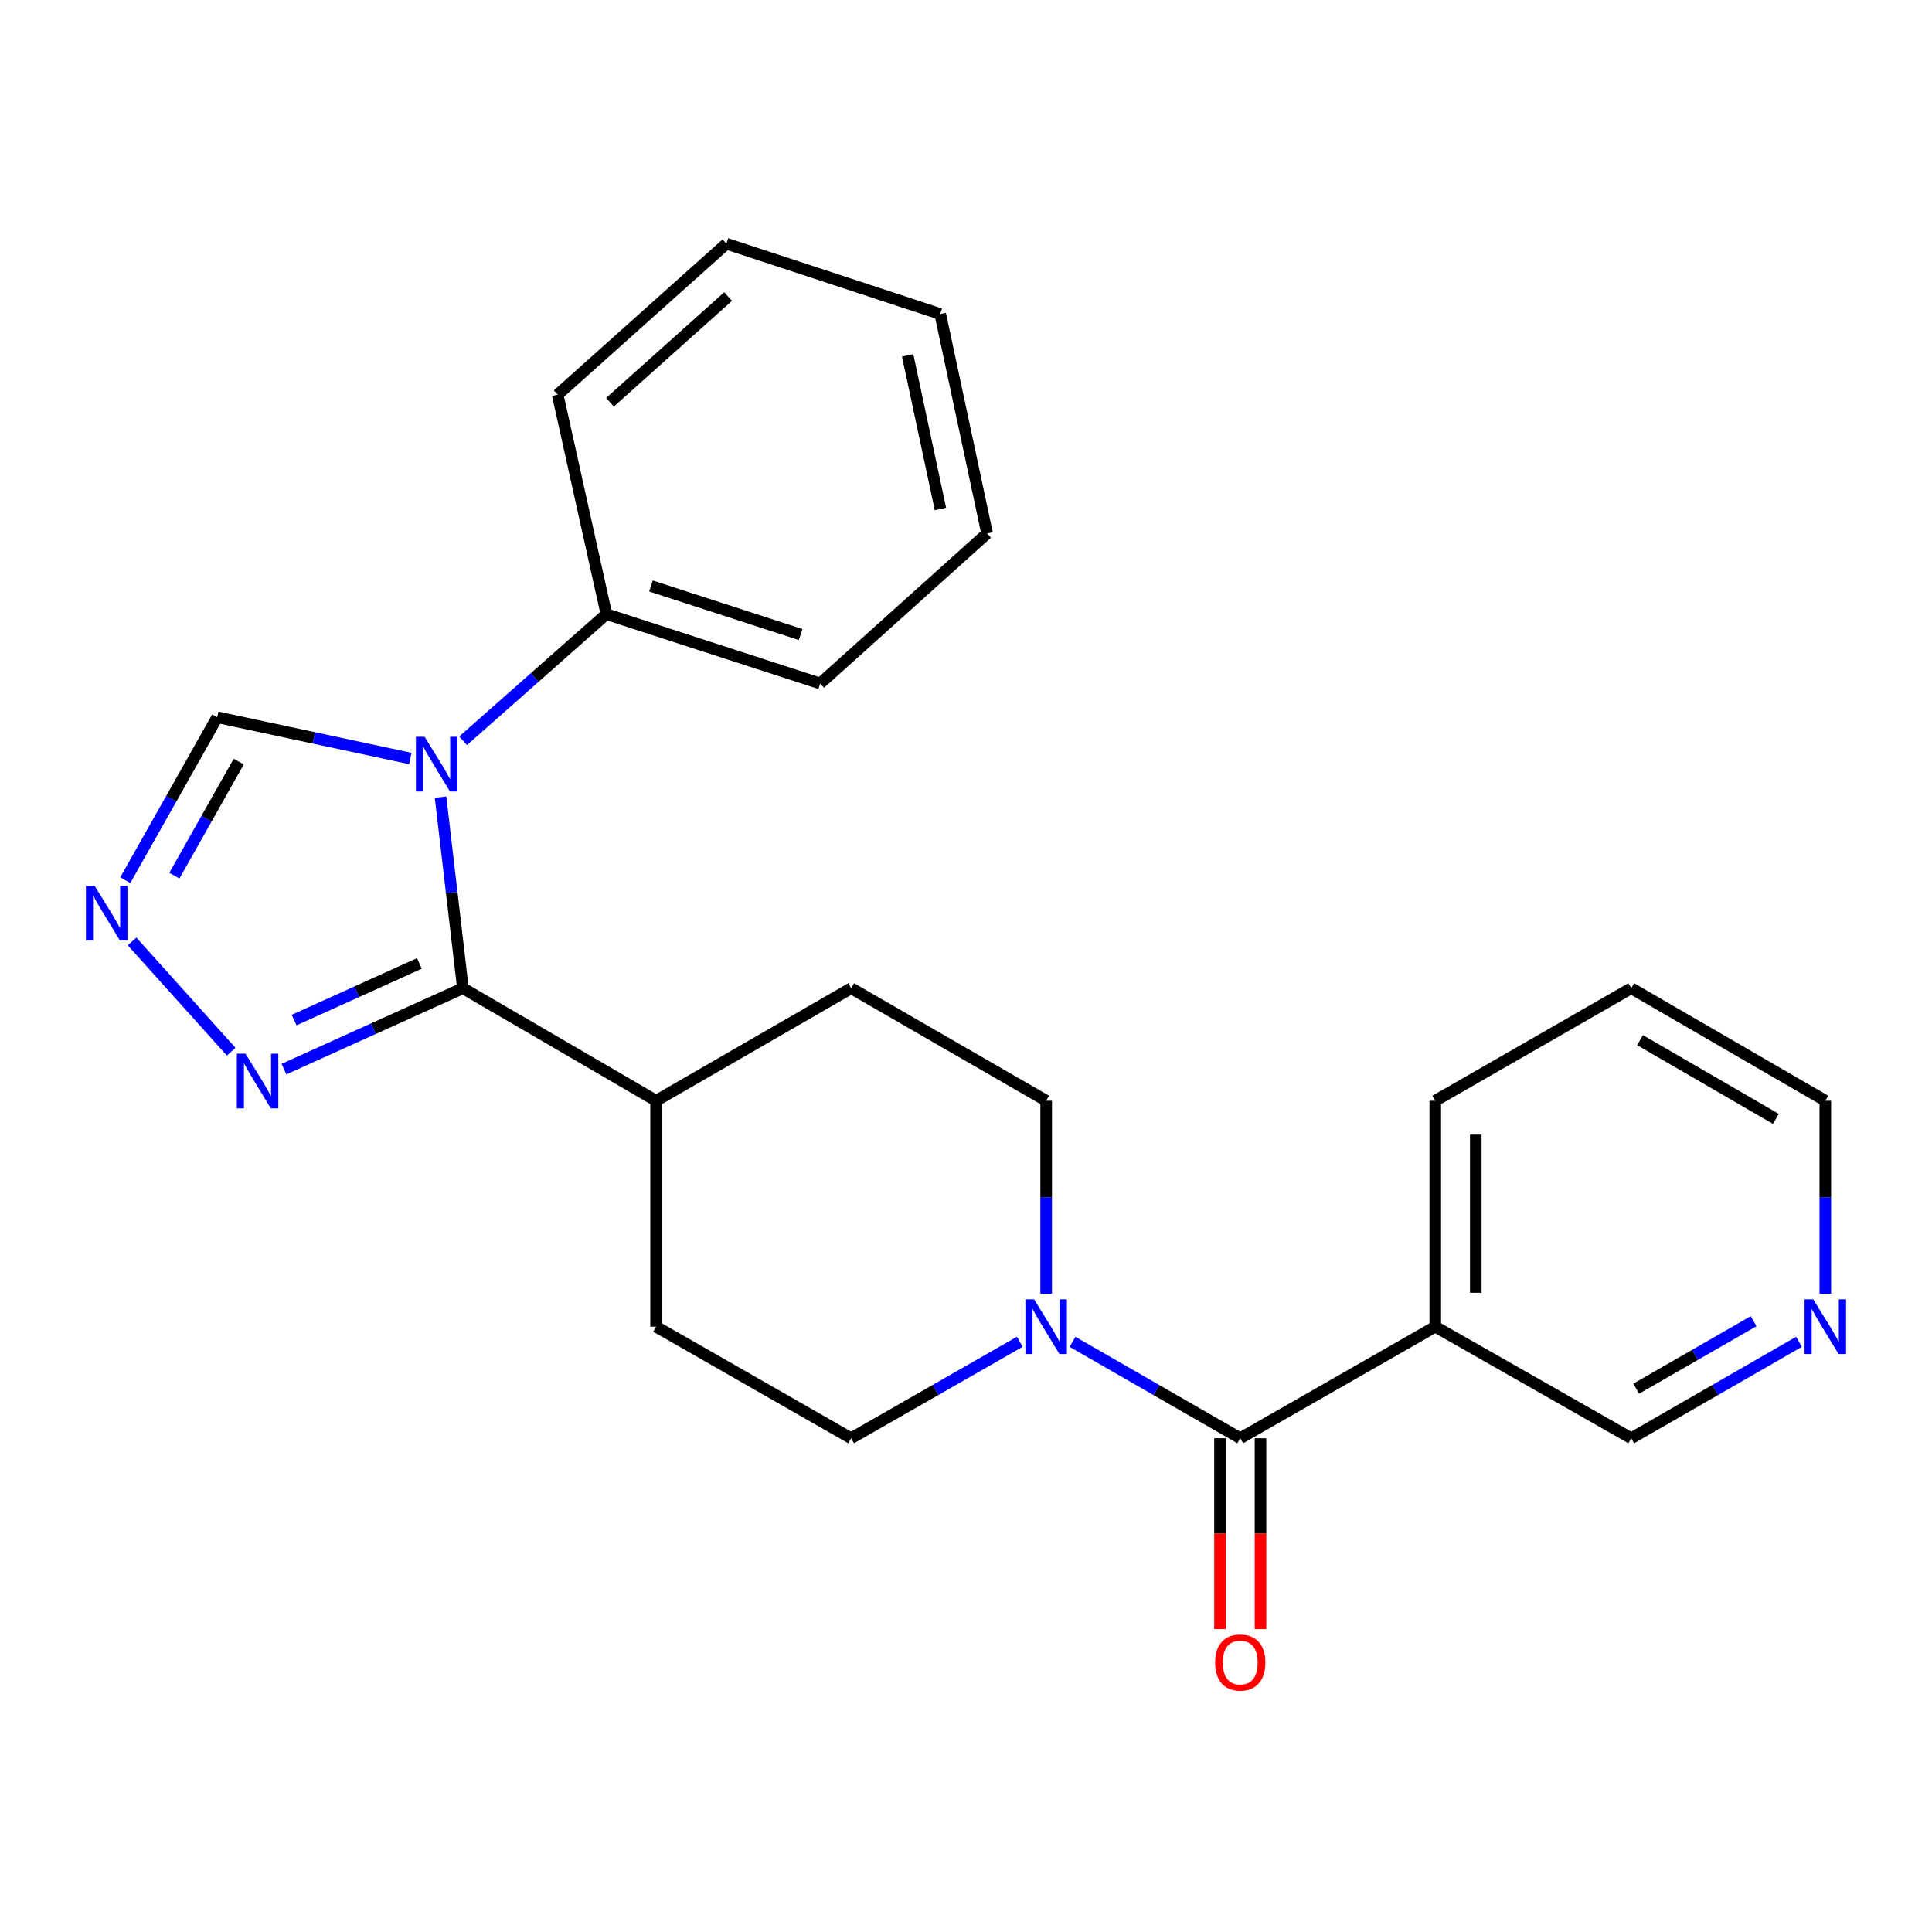 <?xml version='1.0' encoding='iso-8859-1'?>
<svg version='1.1' baseProfile='full'
              xmlns='http://www.w3.org/2000/svg'
                      xmlns:rdkit='http://www.rdkit.org/xml'
                      xmlns:xlink='http://www.w3.org/1999/xlink'
                  xml:space='preserve'
width='1000px' height='1000px' viewBox='0 0 1000 1000'>
<!-- END OF HEADER -->
<rect style='opacity:1.0;fill:#FFFFFF;stroke:none' width='1000' height='1000' x='0' y='0'> </rect>
<path class='bond-0' d='M 228.028,412.588 L 233.814,462.039' style='fill:none;fill-rule:evenodd;stroke:#0000FF;stroke-width:6px;stroke-linecap:butt;stroke-linejoin:miter;stroke-opacity:1' />
<path class='bond-0' d='M 233.814,462.039 L 239.601,511.49' style='fill:none;fill-rule:evenodd;stroke:#000000;stroke-width:6px;stroke-linecap:butt;stroke-linejoin:miter;stroke-opacity:1' />
<path class='bond-5' d='M 212.385,392.594 L 162.416,381.918' style='fill:none;fill-rule:evenodd;stroke:#0000FF;stroke-width:6px;stroke-linecap:butt;stroke-linejoin:miter;stroke-opacity:1' />
<path class='bond-5' d='M 162.416,381.918 L 112.447,371.243' style='fill:none;fill-rule:evenodd;stroke:#000000;stroke-width:6px;stroke-linecap:butt;stroke-linejoin:miter;stroke-opacity:1' />
<path class='bond-8' d='M 239.7,383.424 L 276.783,350.645' style='fill:none;fill-rule:evenodd;stroke:#0000FF;stroke-width:6px;stroke-linecap:butt;stroke-linejoin:miter;stroke-opacity:1' />
<path class='bond-8' d='M 276.783,350.645 L 313.866,317.865' style='fill:none;fill-rule:evenodd;stroke:#000000;stroke-width:6px;stroke-linecap:butt;stroke-linejoin:miter;stroke-opacity:1' />
<path class='bond-2' d='M 239.601,511.49 L 193.29,532.43' style='fill:none;fill-rule:evenodd;stroke:#000000;stroke-width:6px;stroke-linecap:butt;stroke-linejoin:miter;stroke-opacity:1' />
<path class='bond-2' d='M 193.29,532.43 L 146.979,553.37' style='fill:none;fill-rule:evenodd;stroke:#0000FF;stroke-width:6px;stroke-linecap:butt;stroke-linejoin:miter;stroke-opacity:1' />
<path class='bond-2' d='M 217.068,498.666 L 184.651,513.323' style='fill:none;fill-rule:evenodd;stroke:#000000;stroke-width:6px;stroke-linecap:butt;stroke-linejoin:miter;stroke-opacity:1' />
<path class='bond-2' d='M 184.651,513.323 L 152.233,527.981' style='fill:none;fill-rule:evenodd;stroke:#0000FF;stroke-width:6px;stroke-linecap:butt;stroke-linejoin:miter;stroke-opacity:1' />
<path class='bond-7' d='M 239.601,511.49 L 339.599,569.737' style='fill:none;fill-rule:evenodd;stroke:#000000;stroke-width:6px;stroke-linecap:butt;stroke-linejoin:miter;stroke-opacity:1' />
<path class='bond-1' d='M 641.948,744.444 L 598.54,719.49' style='fill:none;fill-rule:evenodd;stroke:#000000;stroke-width:6px;stroke-linecap:butt;stroke-linejoin:miter;stroke-opacity:1' />
<path class='bond-1' d='M 598.54,719.49 L 555.132,694.537' style='fill:none;fill-rule:evenodd;stroke:#0000FF;stroke-width:6px;stroke-linecap:butt;stroke-linejoin:miter;stroke-opacity:1' />
<path class='bond-6' d='M 641.948,744.444 L 742.89,686.697' style='fill:none;fill-rule:evenodd;stroke:#000000;stroke-width:6px;stroke-linecap:butt;stroke-linejoin:miter;stroke-opacity:1' />
<path class='bond-9' d='M 631.464,744.444 L 631.464,793.83' style='fill:none;fill-rule:evenodd;stroke:#000000;stroke-width:6px;stroke-linecap:butt;stroke-linejoin:miter;stroke-opacity:1' />
<path class='bond-9' d='M 631.464,793.83 L 631.464,843.217' style='fill:none;fill-rule:evenodd;stroke:#FF0000;stroke-width:6px;stroke-linecap:butt;stroke-linejoin:miter;stroke-opacity:1' />
<path class='bond-9' d='M 652.433,744.444 L 652.433,793.83' style='fill:none;fill-rule:evenodd;stroke:#000000;stroke-width:6px;stroke-linecap:butt;stroke-linejoin:miter;stroke-opacity:1' />
<path class='bond-9' d='M 652.433,793.83 L 652.433,843.217' style='fill:none;fill-rule:evenodd;stroke:#FF0000;stroke-width:6px;stroke-linecap:butt;stroke-linejoin:miter;stroke-opacity:1' />
<path class='bond-24' d='M 119.662,544.349 L 68.364,487.29' style='fill:none;fill-rule:evenodd;stroke:#0000FF;stroke-width:6px;stroke-linecap:butt;stroke-linejoin:miter;stroke-opacity:1' />
<path class='bond-3' d='M 64.847,455.591 L 88.647,413.417' style='fill:none;fill-rule:evenodd;stroke:#0000FF;stroke-width:6px;stroke-linecap:butt;stroke-linejoin:miter;stroke-opacity:1' />
<path class='bond-3' d='M 88.647,413.417 L 112.447,371.243' style='fill:none;fill-rule:evenodd;stroke:#000000;stroke-width:6px;stroke-linecap:butt;stroke-linejoin:miter;stroke-opacity:1' />
<path class='bond-3' d='M 90.249,453.245 L 106.909,423.723' style='fill:none;fill-rule:evenodd;stroke:#0000FF;stroke-width:6px;stroke-linecap:butt;stroke-linejoin:miter;stroke-opacity:1' />
<path class='bond-3' d='M 106.909,423.723 L 123.569,394.201' style='fill:none;fill-rule:evenodd;stroke:#000000;stroke-width:6px;stroke-linecap:butt;stroke-linejoin:miter;stroke-opacity:1' />
<path class='bond-4' d='M 541.495,669.613 L 541.495,619.675' style='fill:none;fill-rule:evenodd;stroke:#0000FF;stroke-width:6px;stroke-linecap:butt;stroke-linejoin:miter;stroke-opacity:1' />
<path class='bond-4' d='M 541.495,619.675 L 541.495,569.737' style='fill:none;fill-rule:evenodd;stroke:#000000;stroke-width:6px;stroke-linecap:butt;stroke-linejoin:miter;stroke-opacity:1' />
<path class='bond-26' d='M 527.848,694.505 L 484.2,719.474' style='fill:none;fill-rule:evenodd;stroke:#0000FF;stroke-width:6px;stroke-linecap:butt;stroke-linejoin:miter;stroke-opacity:1' />
<path class='bond-26' d='M 484.2,719.474 L 440.553,744.444' style='fill:none;fill-rule:evenodd;stroke:#000000;stroke-width:6px;stroke-linecap:butt;stroke-linejoin:miter;stroke-opacity:1' />
<path class='bond-15' d='M 742.89,686.697 L 844.322,744.444' style='fill:none;fill-rule:evenodd;stroke:#000000;stroke-width:6px;stroke-linecap:butt;stroke-linejoin:miter;stroke-opacity:1' />
<path class='bond-16' d='M 742.89,686.697 L 742.89,569.737' style='fill:none;fill-rule:evenodd;stroke:#000000;stroke-width:6px;stroke-linecap:butt;stroke-linejoin:miter;stroke-opacity:1' />
<path class='bond-16' d='M 763.859,669.153 L 763.859,587.281' style='fill:none;fill-rule:evenodd;stroke:#000000;stroke-width:6px;stroke-linecap:butt;stroke-linejoin:miter;stroke-opacity:1' />
<path class='bond-13' d='M 339.599,569.737 L 339.599,686.697' style='fill:none;fill-rule:evenodd;stroke:#000000;stroke-width:6px;stroke-linecap:butt;stroke-linejoin:miter;stroke-opacity:1' />
<path class='bond-14' d='M 339.599,569.737 L 440.553,511.49' style='fill:none;fill-rule:evenodd;stroke:#000000;stroke-width:6px;stroke-linecap:butt;stroke-linejoin:miter;stroke-opacity:1' />
<path class='bond-18' d='M 313.866,317.865 L 424.523,353.769' style='fill:none;fill-rule:evenodd;stroke:#000000;stroke-width:6px;stroke-linecap:butt;stroke-linejoin:miter;stroke-opacity:1' />
<path class='bond-18' d='M 336.936,303.306 L 414.396,328.438' style='fill:none;fill-rule:evenodd;stroke:#000000;stroke-width:6px;stroke-linecap:butt;stroke-linejoin:miter;stroke-opacity:1' />
<path class='bond-19' d='M 313.866,317.865 L 288.645,204.295' style='fill:none;fill-rule:evenodd;stroke:#000000;stroke-width:6px;stroke-linecap:butt;stroke-linejoin:miter;stroke-opacity:1' />
<path class='bond-10' d='M 440.553,744.444 L 339.599,686.697' style='fill:none;fill-rule:evenodd;stroke:#000000;stroke-width:6px;stroke-linecap:butt;stroke-linejoin:miter;stroke-opacity:1' />
<path class='bond-11' d='M 541.495,569.737 L 440.553,511.49' style='fill:none;fill-rule:evenodd;stroke:#000000;stroke-width:6px;stroke-linecap:butt;stroke-linejoin:miter;stroke-opacity:1' />
<path class='bond-12' d='M 931.149,694.536 L 887.735,719.49' style='fill:none;fill-rule:evenodd;stroke:#0000FF;stroke-width:6px;stroke-linecap:butt;stroke-linejoin:miter;stroke-opacity:1' />
<path class='bond-12' d='M 887.735,719.49 L 844.322,744.444' style='fill:none;fill-rule:evenodd;stroke:#000000;stroke-width:6px;stroke-linecap:butt;stroke-linejoin:miter;stroke-opacity:1' />
<path class='bond-12' d='M 907.676,683.842 L 877.286,701.31' style='fill:none;fill-rule:evenodd;stroke:#0000FF;stroke-width:6px;stroke-linecap:butt;stroke-linejoin:miter;stroke-opacity:1' />
<path class='bond-12' d='M 877.286,701.31 L 846.896,718.778' style='fill:none;fill-rule:evenodd;stroke:#000000;stroke-width:6px;stroke-linecap:butt;stroke-linejoin:miter;stroke-opacity:1' />
<path class='bond-27' d='M 944.786,669.613 L 944.786,619.675' style='fill:none;fill-rule:evenodd;stroke:#0000FF;stroke-width:6px;stroke-linecap:butt;stroke-linejoin:miter;stroke-opacity:1' />
<path class='bond-27' d='M 944.786,619.675 L 944.786,569.737' style='fill:none;fill-rule:evenodd;stroke:#000000;stroke-width:6px;stroke-linecap:butt;stroke-linejoin:miter;stroke-opacity:1' />
<path class='bond-20' d='M 742.89,569.737 L 844.322,511.49' style='fill:none;fill-rule:evenodd;stroke:#000000;stroke-width:6px;stroke-linecap:butt;stroke-linejoin:miter;stroke-opacity:1' />
<path class='bond-17' d='M 944.786,569.737 L 844.322,511.49' style='fill:none;fill-rule:evenodd;stroke:#000000;stroke-width:6px;stroke-linecap:butt;stroke-linejoin:miter;stroke-opacity:1' />
<path class='bond-17' d='M 919.199,579.141 L 848.874,538.368' style='fill:none;fill-rule:evenodd;stroke:#000000;stroke-width:6px;stroke-linecap:butt;stroke-linejoin:miter;stroke-opacity:1' />
<path class='bond-21' d='M 424.523,353.769 L 510.915,276.114' style='fill:none;fill-rule:evenodd;stroke:#000000;stroke-width:6px;stroke-linecap:butt;stroke-linejoin:miter;stroke-opacity:1' />
<path class='bond-22' d='M 288.645,204.295 L 375.992,126.151' style='fill:none;fill-rule:evenodd;stroke:#000000;stroke-width:6px;stroke-linecap:butt;stroke-linejoin:miter;stroke-opacity:1' />
<path class='bond-22' d='M 315.728,208.201 L 376.871,153.5' style='fill:none;fill-rule:evenodd;stroke:#000000;stroke-width:6px;stroke-linecap:butt;stroke-linejoin:miter;stroke-opacity:1' />
<path class='bond-25' d='M 510.915,276.114 L 486.661,162.521' style='fill:none;fill-rule:evenodd;stroke:#000000;stroke-width:6px;stroke-linecap:butt;stroke-linejoin:miter;stroke-opacity:1' />
<path class='bond-25' d='M 486.771,263.453 L 469.793,183.938' style='fill:none;fill-rule:evenodd;stroke:#000000;stroke-width:6px;stroke-linecap:butt;stroke-linejoin:miter;stroke-opacity:1' />
<path class='bond-23' d='M 375.992,126.151 L 486.661,162.521' style='fill:none;fill-rule:evenodd;stroke:#000000;stroke-width:6px;stroke-linecap:butt;stroke-linejoin:miter;stroke-opacity:1' />
<path  class='atom-0' d='M 219.769 381.349
L 229.049 396.349
Q 229.969 397.829, 231.449 400.509
Q 232.929 403.189, 233.009 403.349
L 233.009 381.349
L 236.769 381.349
L 236.769 409.669
L 232.889 409.669
L 222.929 393.269
Q 221.769 391.349, 220.529 389.149
Q 219.329 386.949, 218.969 386.269
L 218.969 409.669
L 215.289 409.669
L 215.289 381.349
L 219.769 381.349
' fill='#0000FF'/>
<path  class='atom-3' d='M 127.063 545.384
L 136.343 560.384
Q 137.263 561.864, 138.743 564.544
Q 140.223 567.224, 140.303 567.384
L 140.303 545.384
L 144.063 545.384
L 144.063 573.704
L 140.183 573.704
L 130.223 557.304
Q 129.063 555.384, 127.823 553.184
Q 126.623 550.984, 126.263 550.304
L 126.263 573.704
L 122.583 573.704
L 122.583 545.384
L 127.063 545.384
' fill='#0000FF'/>
<path  class='atom-4' d='M 48.954 458.503
L 58.234 473.503
Q 59.154 474.983, 60.634 477.663
Q 62.114 480.343, 62.194 480.503
L 62.194 458.503
L 65.954 458.503
L 65.954 486.823
L 62.074 486.823
L 52.114 470.423
Q 50.954 468.503, 49.714 466.303
Q 48.514 464.103, 48.154 463.423
L 48.154 486.823
L 44.474 486.823
L 44.474 458.503
L 48.954 458.503
' fill='#0000FF'/>
<path  class='atom-5' d='M 535.235 672.537
L 544.515 687.537
Q 545.435 689.017, 546.915 691.697
Q 548.395 694.377, 548.475 694.537
L 548.475 672.537
L 552.235 672.537
L 552.235 700.857
L 548.355 700.857
L 538.395 684.457
Q 537.235 682.537, 535.995 680.337
Q 534.795 678.137, 534.435 677.457
L 534.435 700.857
L 530.755 700.857
L 530.755 672.537
L 535.235 672.537
' fill='#0000FF'/>
<path  class='atom-10' d='M 628.948 860.517
Q 628.948 853.717, 632.308 849.917
Q 635.668 846.117, 641.948 846.117
Q 648.228 846.117, 651.588 849.917
Q 654.948 853.717, 654.948 860.517
Q 654.948 867.397, 651.548 871.317
Q 648.148 875.197, 641.948 875.197
Q 635.708 875.197, 632.308 871.317
Q 628.948 867.437, 628.948 860.517
M 641.948 871.997
Q 646.268 871.997, 648.588 869.117
Q 650.948 866.197, 650.948 860.517
Q 650.948 854.957, 648.588 852.157
Q 646.268 849.317, 641.948 849.317
Q 637.628 849.317, 635.268 852.117
Q 632.948 854.917, 632.948 860.517
Q 632.948 866.237, 635.268 869.117
Q 637.628 871.997, 641.948 871.997
' fill='#FF0000'/>
<path  class='atom-13' d='M 938.526 672.537
L 947.806 687.537
Q 948.726 689.017, 950.206 691.697
Q 951.686 694.377, 951.766 694.537
L 951.766 672.537
L 955.526 672.537
L 955.526 700.857
L 951.646 700.857
L 941.686 684.457
Q 940.526 682.537, 939.286 680.337
Q 938.086 678.137, 937.726 677.457
L 937.726 700.857
L 934.046 700.857
L 934.046 672.537
L 938.526 672.537
' fill='#0000FF'/>
</svg>

